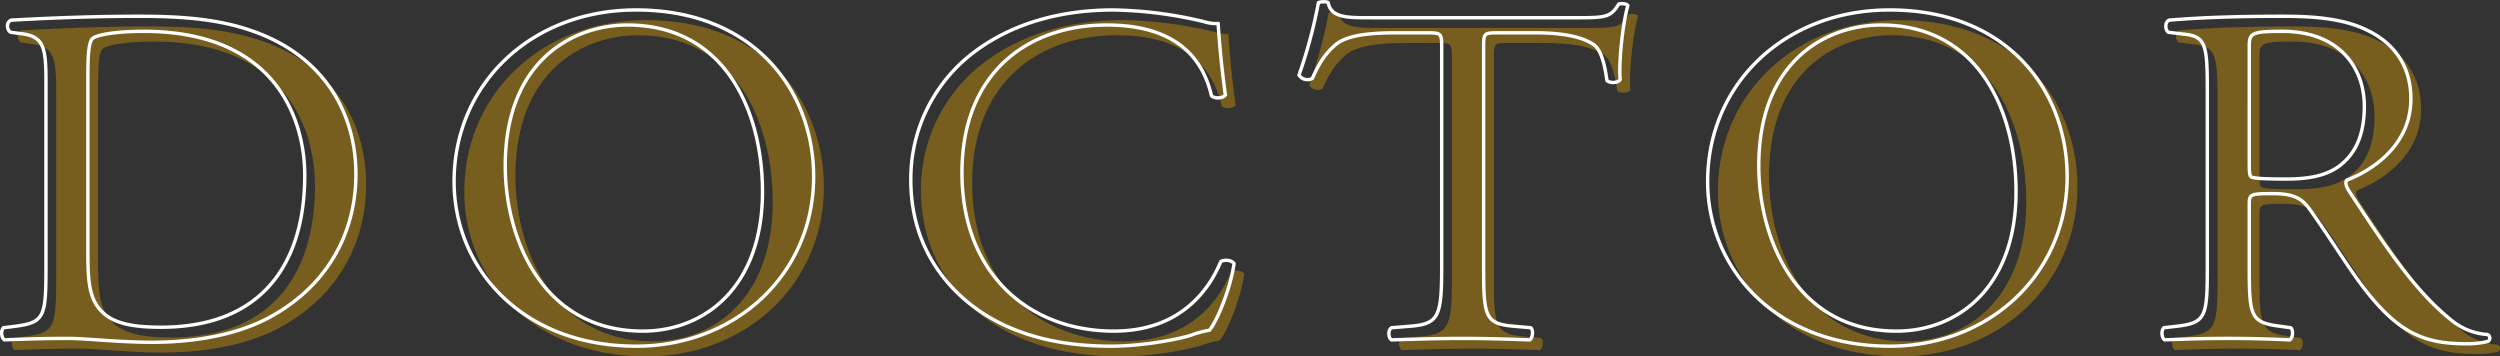<svg id="txt__job02.svg" xmlns="http://www.w3.org/2000/svg" width="733.22" height="104.53" viewBox="0 0 733.22 104.53">
  <rect x="0" y="0" width="733.22" height="104.53" fill="#333333" stroke="none"/>
  <defs>
    <style>
      .cls-1 {
        fill: #a67c11;
        opacity: 0.6;
      }

      .cls-1, .cls-2 {
        fill-rule: evenodd;
      }

      .cls-2 {
        fill: none;
        stroke: #fff;
        stroke-width: 1px;
      }
    </style>
  </defs>
  <path id="DOCTOR" class="cls-1" d="M1862.23,5688.13c0,14.96-.3,16.67-9,17.81l-3.45.43c-0.9.85-.6,3.13,0.3,3.56,7.05-.29,12.45-0.43,18.75-0.43,5.25,0,14.85,1.14,24.45,1.14,11.55,0,23.85-1.85,33.6-6.84,17.1-8.83,26.25-24.37,26.25-42.46,0-18.81-10.2-35.06-30.45-42.04-9.75-3.42-20.4-4.28-33-4.28-12.75,0-24.9.43-37.65,1.14-1.5.57-1.35,2.85-.15,3.56l3.3,0.43c6.3,0.86,7.05,3.85,7.05,13.83v54.15Zm12.3-55.87c0-6.41.3-9.97,1.5-10.82s6-2,14.85-2c39.3,0,47.25,26.51,47.25,42.18,0,26.51-13.05,44.6-42.15,44.6-9.45,0-15.15-1.42-18.45-5.84-2.55-3.42-3-7.98-3-15.53v-52.59Zm160.8,79.52c28.95,0,52.05-20.95,52.05-49.73,0-25.08-17.4-48.88-52.05-48.88-30.9,0-53.4,21.8-53.4,50.3C1981.93,5689.12,2002.03,5711.78,2035.33,5711.78Zm1.95-4.42c-29.55,0-40.35-27.36-40.35-48.45,0-31.21,20.25-41.32,35.85-41.32,28.65,0,39.6,25.36,39.6,48.88C2072.38,5694.54,2055.28,5707.36,2037.28,5707.36Zm78.6-44.31c0,18.38,9.3,31.35,21.3,39.18,10.95,6.99,23.85,9.55,37.35,9.55,9.6,0,20.4-2.14,23.7-3.28a30.955,30.955,0,0,1,5.25-1.42c2.25-2.71,6.15-12.11,7.2-19.52-0.6-1-2.85-1.29-3.9-.57-3.45,8.4-12,20.37-31.35,20.37-24.6,0-44.55-16.53-44.55-46.45,0-29.5,19.5-43.32,42.45-43.32,21.75,0,28.5,11.11,30.75,20.8,1.05,0.86,3.3.72,4.05-.28-1.2-8.69-1.95-17.67-2.1-20.95a11.869,11.869,0,0,1-4.2-.57,121.622,121.622,0,0,0-26.55-3.42c-15.6,0-29.55,3.99-40.5,12.11A46.513,46.513,0,0,0,2115.88,5663.05Zm168-38.34c0-4.7-.15-4.84,4.35-4.84h10.65c8.25,0,13.95,1.14,17.4,3.56,2.25,1.57,3.3,6.84,3.75,10.4,0.75,0.86,3.3.86,3.9-.28-0.45-4.28.6-15.82,2.25-21.66-0.3-.57-1.95-0.71-2.7-0.43-2.25,3.71-3.6,3.99-11.7,3.99h-60.75c-6.9,0-11.85.14-12.75-4.42-0.45-.42-2.4-0.28-2.85,0a143.877,143.877,0,0,1-5.7,21.23,2.97,2.97,0,0,0,3.9,1c1.65-3.56,3.15-6.69,6.75-9.83,3.75-3.28,12-3.56,18.45-3.56h8.25c4.5,0,4.5.14,4.5,4.56v63.7c0,14.96-.75,17.1-9.3,17.81l-5.4.43c-1.2.71-.9,3.13,0,3.56,9.6-.29,14.85-0.43,20.85-0.43s11.1,0.14,19.65.43c0.9-.43,1.2-2.99.3-3.56l-4.8-.43c-8.7-.71-9-2.85-9-17.81v-63.42Zm119.1,87.07c28.95,0,52.05-20.95,52.05-49.73,0-25.08-17.4-48.88-52.05-48.88-30.9,0-53.4,21.8-53.4,50.3C2349.58,5689.12,2369.68,5711.78,2402.98,5711.78Zm1.95-4.42c-29.55,0-40.35-27.36-40.35-48.45,0-31.21,20.25-41.32,35.85-41.32,28.65,0,39.6,25.36,39.6,48.88C2440.03,5694.54,2422.93,5707.36,2404.93,5707.36Zm91.2-19.23c0,14.96-.3,16.81-9,17.81l-3.75.43c-0.9.99-.6,3.13,0.3,3.56,7.05-.29,12.45-0.43,18.75-0.43,6,0,11.1.14,17.85,0.43,0.9-.43,1.2-2.85.3-3.56l-3.15-.43c-8.7-1.14-9-2.85-9-17.81v-17.96c0-2.99.3-3.13,7.05-3.13,6,0,8.4,1.42,10.65,4.56,4.65,6.41,10.8,16.24,14.7,21.51,10.65,14.4,18.3,17.96,31.05,17.96a24.846,24.846,0,0,0,6.6-.71,1.167,1.167,0,0,0-.15-2,18.412,18.412,0,0,1-10.35-3.99c-10.2-8.12-18.15-19.52-30.15-37.9-0.75-1.14-1.5-2.57-.75-3.42,7.5-2.85,18.75-10.26,18.75-23.8,0-9.98-5.25-16.39-12.45-19.95-6.9-3.57-15.75-4.28-25.05-4.28-14.7,0-25.05.43-33.45,1.14-1.2.57-1.2,2.85-.15,3.56l4.8,0.57c6.15,0.72,6.6,3.14,6.6,16.68v51.16Zm12.3-64.13c0-3.99.45-4.56,9.75-4.56,16.65,0,24,10.69,24,21.95,0,9.69-3.45,14.67-7.5,17.67-4.35,3.13-10.05,3.7-15.45,3.7-7.65,0-9.9-.28-10.35-0.71-0.45-.57-0.45-2.14-0.45-4.7V5624Z" transform="translate(-1845.75 -5607.25)"/>
  <path id="DOCTOR-2" data-name="DOCTOR" class="cls-2" d="M1859.23,5685.13c0,14.96-.3,16.67-9,17.81l-3.45.43c-0.9.85-.6,3.13,0.3,3.56,7.05-.29,12.45-0.43,18.75-0.43,5.25,0,14.85,1.14,24.45,1.14,11.55,0,23.85-1.85,33.6-6.84,17.1-8.83,26.25-24.37,26.25-42.46,0-18.81-10.2-35.06-30.45-42.04-9.75-3.42-20.4-4.28-33-4.28-12.75,0-24.9.43-37.65,1.14-1.5.57-1.35,2.85-.15,3.56l3.3,0.43c6.3,0.86,7.05,3.85,7.05,13.83v54.15Zm12.3-55.87c0-6.41.3-9.97,1.5-10.83s6-1.99,14.85-1.99c39.3,0,47.25,26.51,47.25,42.18,0,26.51-13.05,44.6-42.15,44.6-9.45,0-15.15-1.42-18.45-5.84-2.55-3.42-3-7.98-3-15.53v-52.59Zm160.8,79.52c28.95,0,52.05-20.95,52.05-49.73,0-25.08-17.4-48.88-52.05-48.88-30.9,0-53.4,21.8-53.4,50.3C1978.93,5686.12,1999.03,5708.78,2032.33,5708.78Zm1.95-4.42c-29.55,0-40.35-27.36-40.35-48.45,0-31.21,20.25-41.32,35.85-41.32,28.65,0,39.6,25.36,39.6,48.88C2069.38,5691.54,2052.28,5704.36,2034.28,5704.36Zm78.6-44.31c0,18.38,9.3,31.35,21.3,39.18,10.95,6.99,23.85,9.55,37.35,9.55,9.6,0,20.4-2.14,23.7-3.28a30.955,30.955,0,0,1,5.25-1.42c2.25-2.71,6.15-12.11,7.2-19.52-0.6-1-2.85-1.29-3.9-.57-3.45,8.4-12,20.37-31.35,20.37-24.6,0-44.55-16.53-44.55-46.45,0-29.5,19.5-43.32,42.45-43.32,21.75,0,28.5,11.11,30.75,20.8,1.05,0.86,3.3.72,4.05-.28-1.2-8.69-1.95-17.67-2.1-20.95a11.869,11.869,0,0,1-4.2-.57,121.622,121.622,0,0,0-26.55-3.42c-15.6,0-29.55,3.99-40.5,12.11A46.513,46.513,0,0,0,2112.88,5660.05Zm168-38.34c0-4.7-.15-4.84,4.35-4.84h10.65c8.25,0,13.95,1.14,17.4,3.56,2.25,1.57,3.3,6.84,3.75,10.4,0.75,0.86,3.3.86,3.9-.28-0.45-4.28.6-15.82,2.25-21.66-0.3-.57-1.95-0.71-2.7-0.43-2.25,3.71-3.6,3.99-11.7,3.99h-60.75c-6.9,0-11.85.14-12.75-4.42-0.45-.42-2.4-0.28-2.85,0a143.877,143.877,0,0,1-5.7,21.23,2.97,2.97,0,0,0,3.9,1c1.65-3.56,3.15-6.69,6.75-9.83,3.75-3.28,12-3.56,18.45-3.56h8.25c4.5,0,4.5.14,4.5,4.56v63.7c0,14.96-.75,17.1-9.3,17.81l-5.4.43c-1.2.71-.9,3.13,0,3.56,9.6-.29,14.85-0.43,20.85-0.43s11.1,0.14,19.65.43c0.9-.43,1.2-2.99.3-3.56l-4.8-.43c-8.7-.71-9-2.85-9-17.81v-63.42Zm119.1,87.07c28.95,0,52.04-20.95,52.04-49.73,0-25.08-17.39-48.88-52.04-48.88-30.9,0-53.4,21.8-53.4,50.3C2346.58,5686.12,2366.68,5708.78,2399.98,5708.78Zm1.95-4.42c-29.55,0-40.35-27.36-40.35-48.45,0-31.21,20.25-41.32,35.85-41.32,28.65,0,39.6,25.36,39.6,48.88C2437.03,5691.54,2419.93,5704.36,2401.93,5704.36Zm91.2-19.23c0,14.96-.3,16.81-9,17.81l-3.75.43c-0.9.99-.6,3.13,0.3,3.56,7.05-.29,12.45-0.43,18.75-0.43,6,0,11.1.14,17.85,0.43,0.9-.43,1.2-2.85.3-3.56l-3.15-.43c-8.7-1.14-9-2.85-9-17.81v-17.96c0-2.99.3-3.13,7.05-3.13,6,0,8.4,1.42,10.65,4.56,4.65,6.41,10.8,16.24,14.7,21.51,10.65,14.4,18.3,17.96,31.05,17.96a24.846,24.846,0,0,0,6.6-.71,1.167,1.167,0,0,0-.15-2,18.412,18.412,0,0,1-10.35-3.99c-10.2-8.12-18.15-19.52-30.15-37.9-0.75-1.14-1.5-2.57-.75-3.42,7.5-2.85,18.75-10.26,18.75-23.8,0-9.98-5.25-16.39-12.45-19.95-6.9-3.57-15.75-4.28-25.05-4.28-14.7,0-25.05.43-33.45,1.14-1.2.57-1.2,2.85-.15,3.56l4.8,0.57c6.15,0.72,6.6,3.14,6.6,16.68v51.16Zm12.3-64.13c0-3.99.45-4.56,9.75-4.56,16.65,0,24,10.69,24,21.95,0,9.69-3.45,14.67-7.5,17.67-4.35,3.13-10.05,3.7-15.45,3.7-7.65,0-9.9-.28-10.35-0.71-0.45-.57-0.45-2.14-0.45-4.7V5621Z" transform="translate(-1845.75 -5607.25)"/>
</svg>
